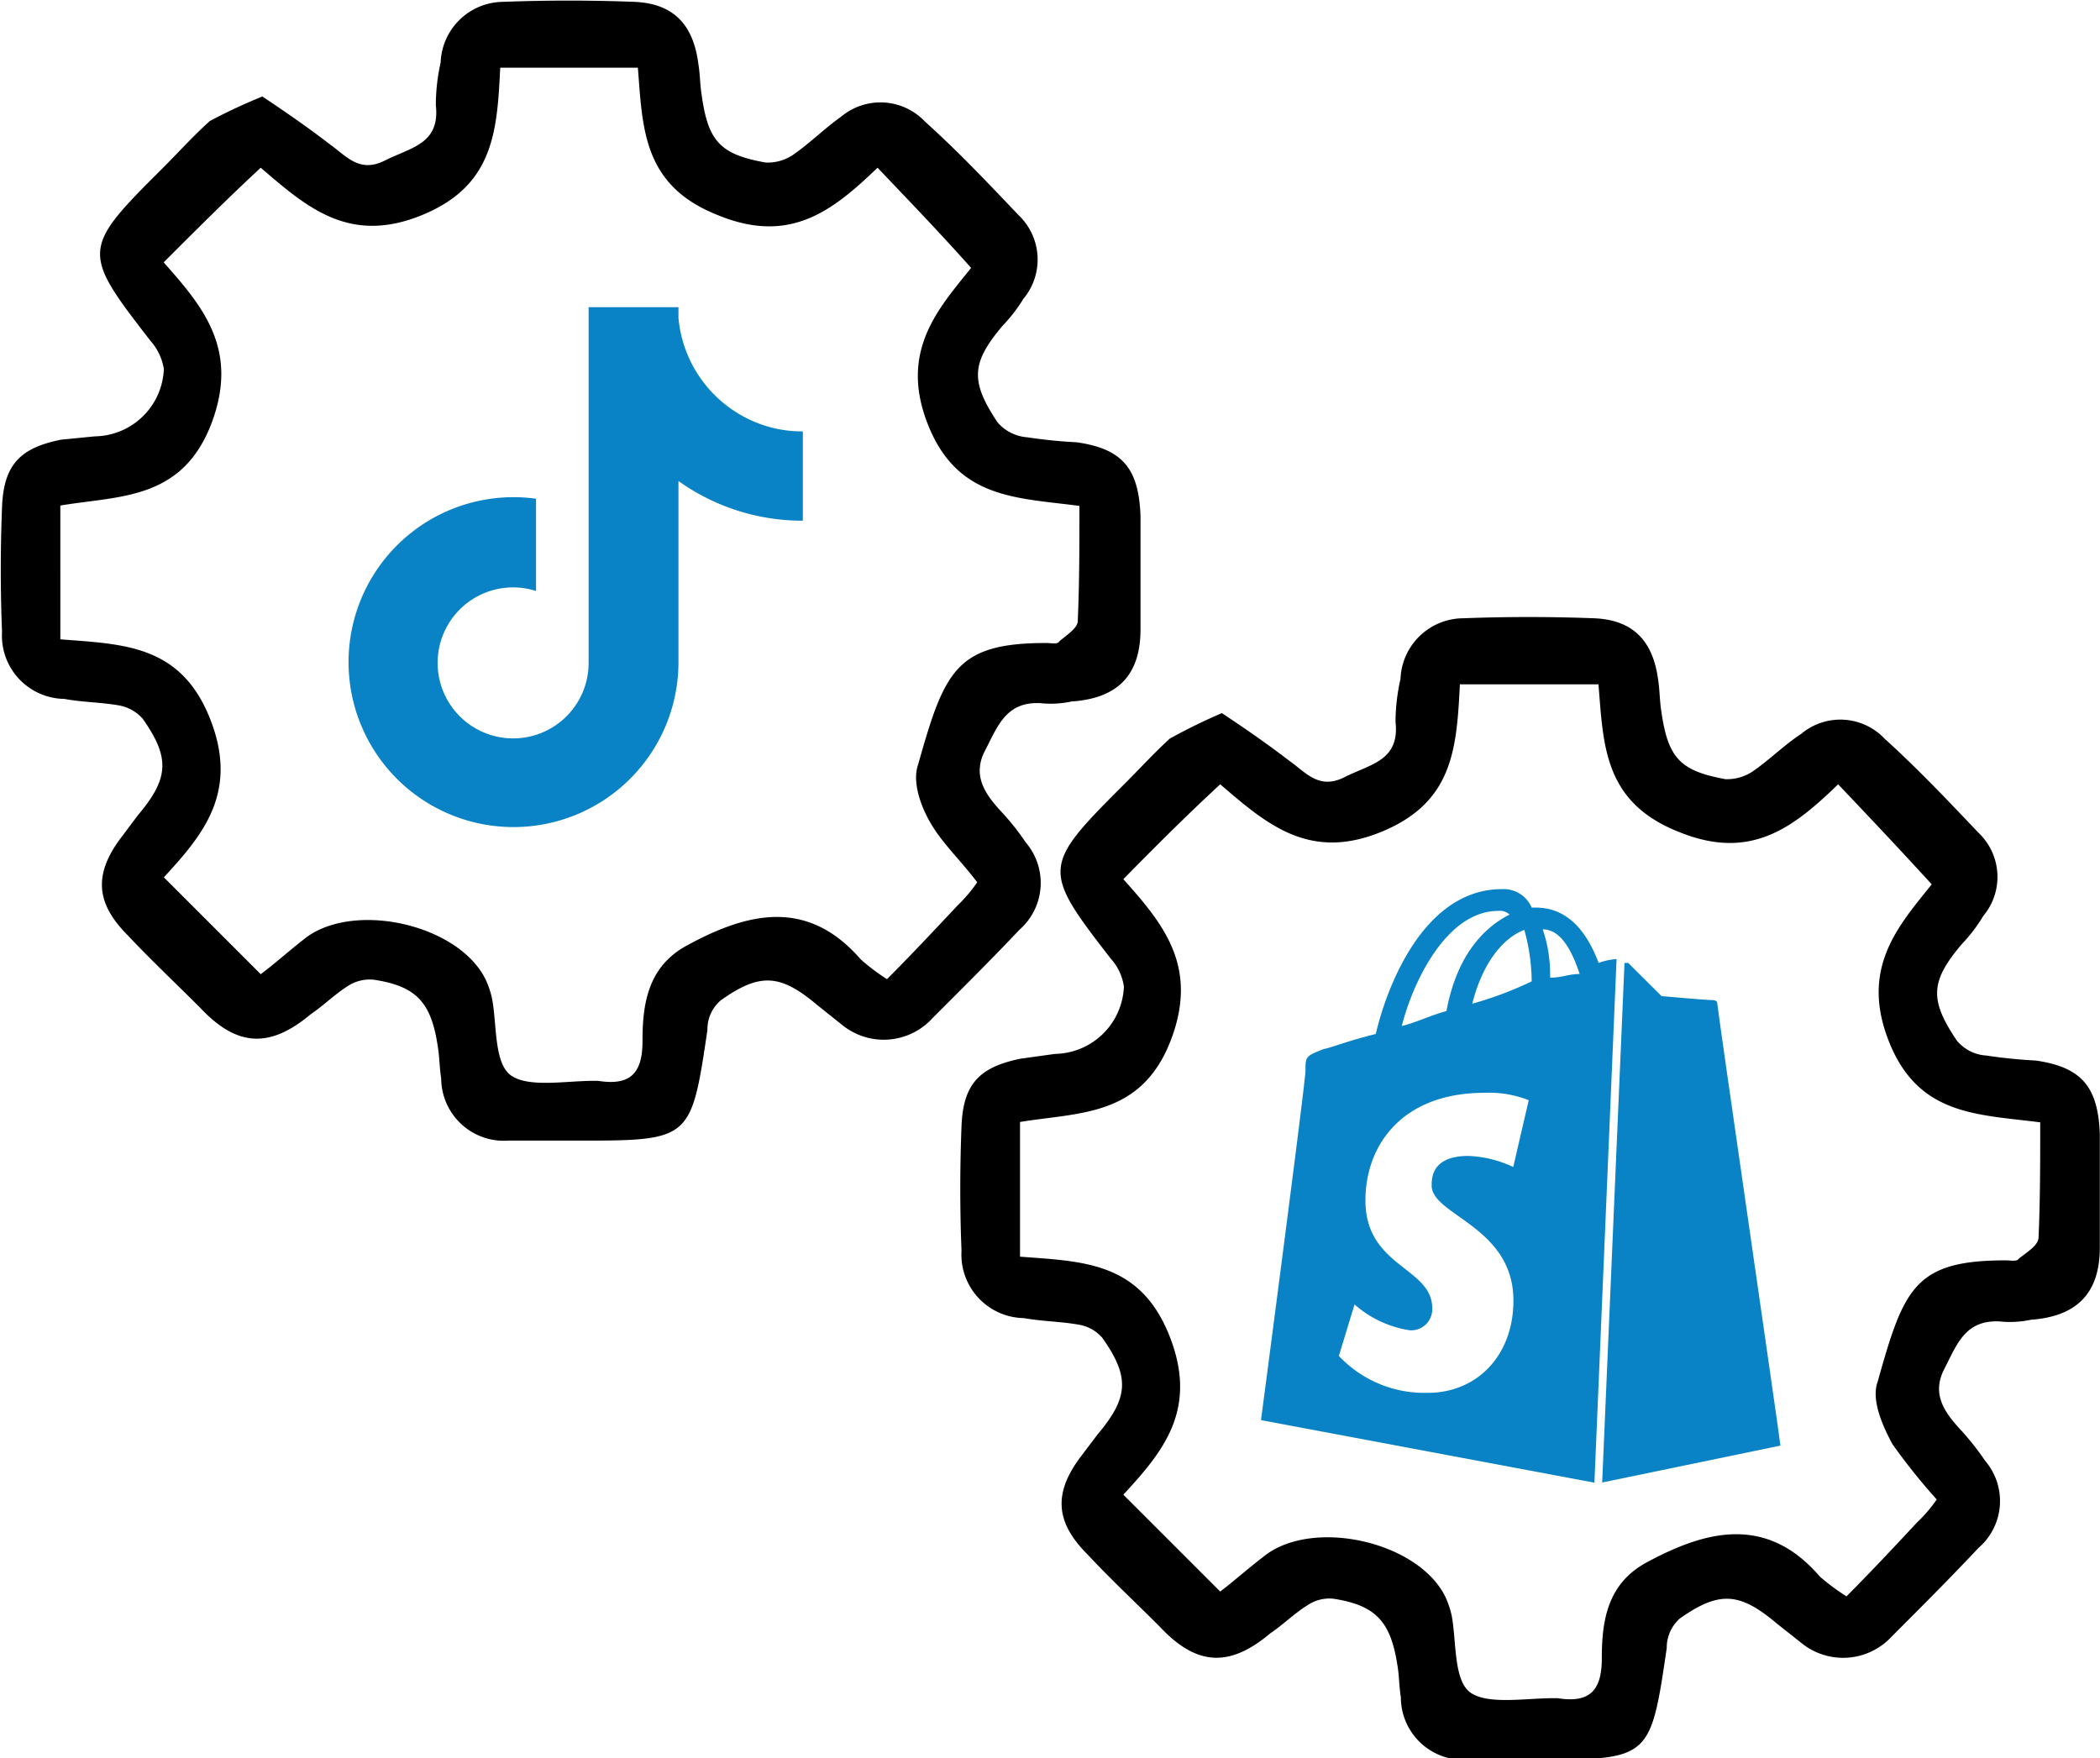 <svg id="Layer_1" data-name="Layer 1" xmlns="http://www.w3.org/2000/svg" viewBox="0 0 113.81 95.3"><defs><style>.cls-1{fill:#0a83c6;}</style></defs><path class="cls-1" d="M97.66,67.75c0-.2-.2-.2-.4-.2s-2.62-.21-2.62-.21l-1.81-1.8h-.2L91.42,93.7h0l9.66-2C101.08,91.49,97.66,68,97.66,67.75Z" transform="translate(-4.59 -13.35)"/><path class="cls-1" d="M92.23,65.33a3.35,3.35,0,0,0-1,.21c-.61-1.61-1.61-3-3.42-3H87.6a1.65,1.65,0,0,0-1.61-1c-4.22,0-6.23,5.24-6.84,7.85-1.61.4-2.61.81-2.81.81-1,.4-1,.4-1,1.2,0,.61-2.41,18.92-2.41,18.92L91,93.71l1.2-28.38ZM87.6,66.54h0a19.74,19.74,0,0,1-3.22,1.21c.61-2.42,1.82-3.63,2.82-4A10.59,10.59,0,0,1,87.6,66.54Zm-1.81-3.82h0a.75.75,0,0,1,.61.2c-1.21.61-2.82,2-3.42,5.23-.81.21-1.61.61-2.42.81C81.17,66.54,83,62.72,85.79,62.72ZM86.6,76.6h0a6.3,6.3,0,0,0-2.42-.6c-2,0-2,1.2-2,1.61,0,1.61,4.43,2.21,4.43,6.23,0,3-2,5-4.63,5a6.37,6.37,0,0,1-4.83-2L78,84.05a5.84,5.84,0,0,0,3,1.4,1.14,1.14,0,0,0,1.21-1.2c0-2.22-3.62-2.22-3.62-5.84,0-3,2-5.83,6.44-5.83a5.83,5.83,0,0,1,2.41.4Zm2-10.26v-.2a7.6,7.6,0,0,0-.4-2.42h0c1,0,1.6,1.21,2,2.42C89.61,66.14,89.21,66.34,88.61,66.34Z" transform="translate(-4.59 -13.35)"/><path d="M18.81,18.58c1.33.89,2.49,1.69,3.64,2.58.89.62,1.6,1.6,3,.89s3-.89,2.76-3a10.69,10.69,0,0,1,.26-2.31,3.42,3.42,0,0,1,3.38-3.29c2.4-.09,4.72-.09,7.12,0,2.13.09,3.2,1.24,3.47,3.38.09.53.09,1.15.18,1.69.35,2.49,1,3.2,3.47,3.64a2.46,2.46,0,0,0,1.51-.44c.89-.62,1.69-1.42,2.58-2.05a3.32,3.32,0,0,1,4.54.27c1.78,1.6,3.38,3.29,5.07,5.07a3.32,3.32,0,0,1,.26,4.54A8.4,8.4,0,0,1,58.93,31c-1.69,2-1.78,3-.27,5.25a2.35,2.35,0,0,0,1.6.8,26.83,26.83,0,0,0,2.67.27c2.49.35,3.38,1.42,3.47,4v6.14c0,2.49-1.24,3.74-3.74,3.91a5.33,5.33,0,0,1-1.69.09c-1.86-.09-2.31,1.25-3,2.58s0,2.32.8,3.21a13.59,13.59,0,0,1,1.42,1.77,3.37,3.37,0,0,1-.35,4.72c-1.51,1.6-3.12,3.2-4.72,4.8a3.57,3.57,0,0,1-4.89.36l-1.34-1.07c-2-1.69-3.11-1.78-5.24-.26a2.05,2.05,0,0,0-.72,1.6c-.89,6-.89,6-7.11,6H32.15a3.4,3.4,0,0,1-3.65-3.38c-.09-.54-.09-1.16-.18-1.69-.35-2.41-1.15-3.3-3.47-3.65a2.17,2.17,0,0,0-1.42.35c-.71.45-1.33,1.07-2,1.52-2.22,1.86-4,1.78-6-.36-1.33-1.33-2.66-2.58-3.91-3.91-1.78-1.78-1.87-3.38-.27-5.43l.8-1.07c1.69-2,1.78-3.11.27-5.25a2.25,2.25,0,0,0-1.24-.71c-1-.18-2.05-.18-3-.36a3.43,3.43,0,0,1-3.38-3.64c-.09-2.23-.09-4.45,0-6.76s1-3.21,3.2-3.65L9.73,37a3.8,3.8,0,0,0,3.74-3.65,3,3,0,0,0-.71-1.51C9,27,9,26.85,13.38,22.49c.89-.89,1.69-1.78,2.58-2.58A30,30,0,0,1,18.81,18.58Zm-5.34,9c2.13,2.4,4.09,4.72,2.58,8.72-1.6,4.18-5,3.91-8.19,4.45V48c3.38.27,6.5.27,8.1,4.27s-.36,6.32-2.49,8.63l5.25,5.25c.71-.53,1.51-1.24,2.31-1.87,2.58-2.13,8.36-.89,9.87,2.14a4.82,4.82,0,0,1,.36,1.07c.27,1.42.09,3.55,1.07,4.18s2.93.26,4.45.26H37c1.69.27,2.41-.35,2.41-2.13,0-2,.26-4.09,2.49-5.25,3.29-1.78,6.49-2.49,9.34.8a11.5,11.5,0,0,0,1.42,1.07c1.34-1.34,2.58-2.67,3.83-4a8.14,8.14,0,0,0,1.06-1.25c-.8-1.07-1.77-2-2.4-3s-1.15-2.41-.8-3.39c1.43-5.07,2.05-6.58,6.94-6.58.27,0,.62.09.71-.09C62.4,47.76,63,47.4,63,47c.09-2.05.09-4.1.09-6.23-3.38-.45-6.58-.36-8.19-4.36s.54-6.32,2.32-8.54c-1.78-2-3.38-3.65-5.07-5.43-2.41,2.31-4.72,4.18-8.63,2.58-4.1-1.6-4.1-4.71-4.36-8H31.7c-.17,3.47-.35,6.41-4.27,8s-6.22-.44-8.71-2.58C16.94,24.09,15.25,25.78,13.47,27.56Z" transform="translate(-4.59 -13.35)"/><path d="M70.81,52c1.34.89,2.49,1.69,3.65,2.58.89.62,1.6,1.6,3,.89s3-.89,2.76-3a10.75,10.75,0,0,1,.27-2.32,3.42,3.42,0,0,1,3.38-3.29c2.4-.09,4.71-.09,7.12,0,2.13.09,3.2,1.25,3.47,3.38.08.53.08,1.16.17,1.69.36,2.49,1,3.2,3.47,3.65a2.49,2.49,0,0,0,1.52-.45c.89-.62,1.69-1.42,2.58-2a3.3,3.3,0,0,1,4.53.26c1.78,1.61,3.38,3.3,5.07,5.08a3.3,3.3,0,0,1,.27,4.53,8.53,8.53,0,0,1-1.16,1.52c-1.69,2-1.78,3-.26,5.24a2.25,2.25,0,0,0,1.6.8,26.83,26.83,0,0,0,2.67.27c2.49.36,3.38,1.43,3.47,4v6.13c0,2.49-1.25,3.74-3.74,3.92a5.35,5.35,0,0,1-1.69.09c-1.87-.09-2.31,1.24-3,2.58s0,2.31.8,3.2a14.59,14.59,0,0,1,1.42,1.78,3.35,3.35,0,0,1-.36,4.71c-1.51,1.61-3.11,3.21-4.71,4.81a3.58,3.58,0,0,1-4.89.35l-1.34-1.06c-2-1.69-3.11-1.78-5.25-.27a2.11,2.11,0,0,0-.71,1.6c-.89,6.05-.89,6.05-7.12,6.05H84.16a3.39,3.39,0,0,1-3.65-3.38c-.09-.53-.09-1.16-.18-1.69-.36-2.4-1.16-3.29-3.47-3.65a2.11,2.11,0,0,0-1.42.36c-.71.44-1.34,1.07-2,1.51-2.22,1.87-4,1.78-6-.36-1.33-1.33-2.67-2.58-3.91-3.91-1.78-1.78-1.87-3.38-.27-5.43l.8-1.06c1.69-2,1.78-3.12.27-5.25a2.13,2.13,0,0,0-1.25-.71c-1-.18-2-.18-3-.36a3.44,3.44,0,0,1-3.38-3.65c-.09-2.22-.09-4.45,0-6.76s1-3.2,3.2-3.65l1.87-.26a3.8,3.8,0,0,0,3.73-3.65,2.86,2.86,0,0,0-.71-1.51c-3.73-4.81-3.73-5,.62-9.35.89-.88,1.69-1.77,2.58-2.58A31.23,31.23,0,0,1,70.81,52Zm-5.34,9c2.14,2.4,4.1,4.71,2.58,8.71-1.6,4.19-5,3.92-8.18,4.45v7.3c3.38.26,6.49.26,8.09,4.27s-.35,6.31-2.49,8.63l5.25,5.25c.71-.54,1.51-1.25,2.32-1.87,2.58-2.14,8.36-.89,9.87,2.13a5,5,0,0,1,.36,1.07c.26,1.42.09,3.56,1.06,4.18s2.94.27,4.45.27H89c1.69.27,2.4-.36,2.4-2.14,0-2,.27-4.09,2.49-5.25,3.29-1.77,6.5-2.49,9.34.81a11.8,11.8,0,0,0,1.43,1.06c1.33-1.33,2.58-2.67,3.82-4a7.7,7.7,0,0,0,1.07-1.25,33.72,33.72,0,0,1-2.4-3c-.54-1-1.16-2.4-.8-3.38,1.42-5.07,2-6.58,6.94-6.58.26,0,.62.08.71-.09.44-.36,1.07-.72,1.07-1.16.09-2,.09-4.09.09-6.23-3.39-.44-6.59-.35-8.19-4.36s.53-6.31,2.31-8.54c-1.78-1.95-3.38-3.64-5.07-5.42-2.4,2.31-4.71,4.18-8.63,2.58-4.09-1.61-4.09-4.72-4.36-8H83.71c-.18,3.47-.35,6.4-4.27,8s-6.23-.45-8.72-2.58C68.94,57.5,67.25,59.19,65.47,61Z" transform="translate(-4.59 -13.35)"/><path class="cls-1" d="M46.69,36.59a6.77,6.77,0,0,1-5.33-6V30H36.49V49.29a4.09,4.09,0,0,1-7.35,2.46h0a4.09,4.09,0,0,1,4.5-6.37v-5a8.94,8.94,0,1,0,7.72,8.86V39.42a11.53,11.53,0,0,0,6.74,2.15V36.73A6.68,6.68,0,0,1,46.69,36.59Z" transform="translate(-4.59 -13.35)"/></svg>